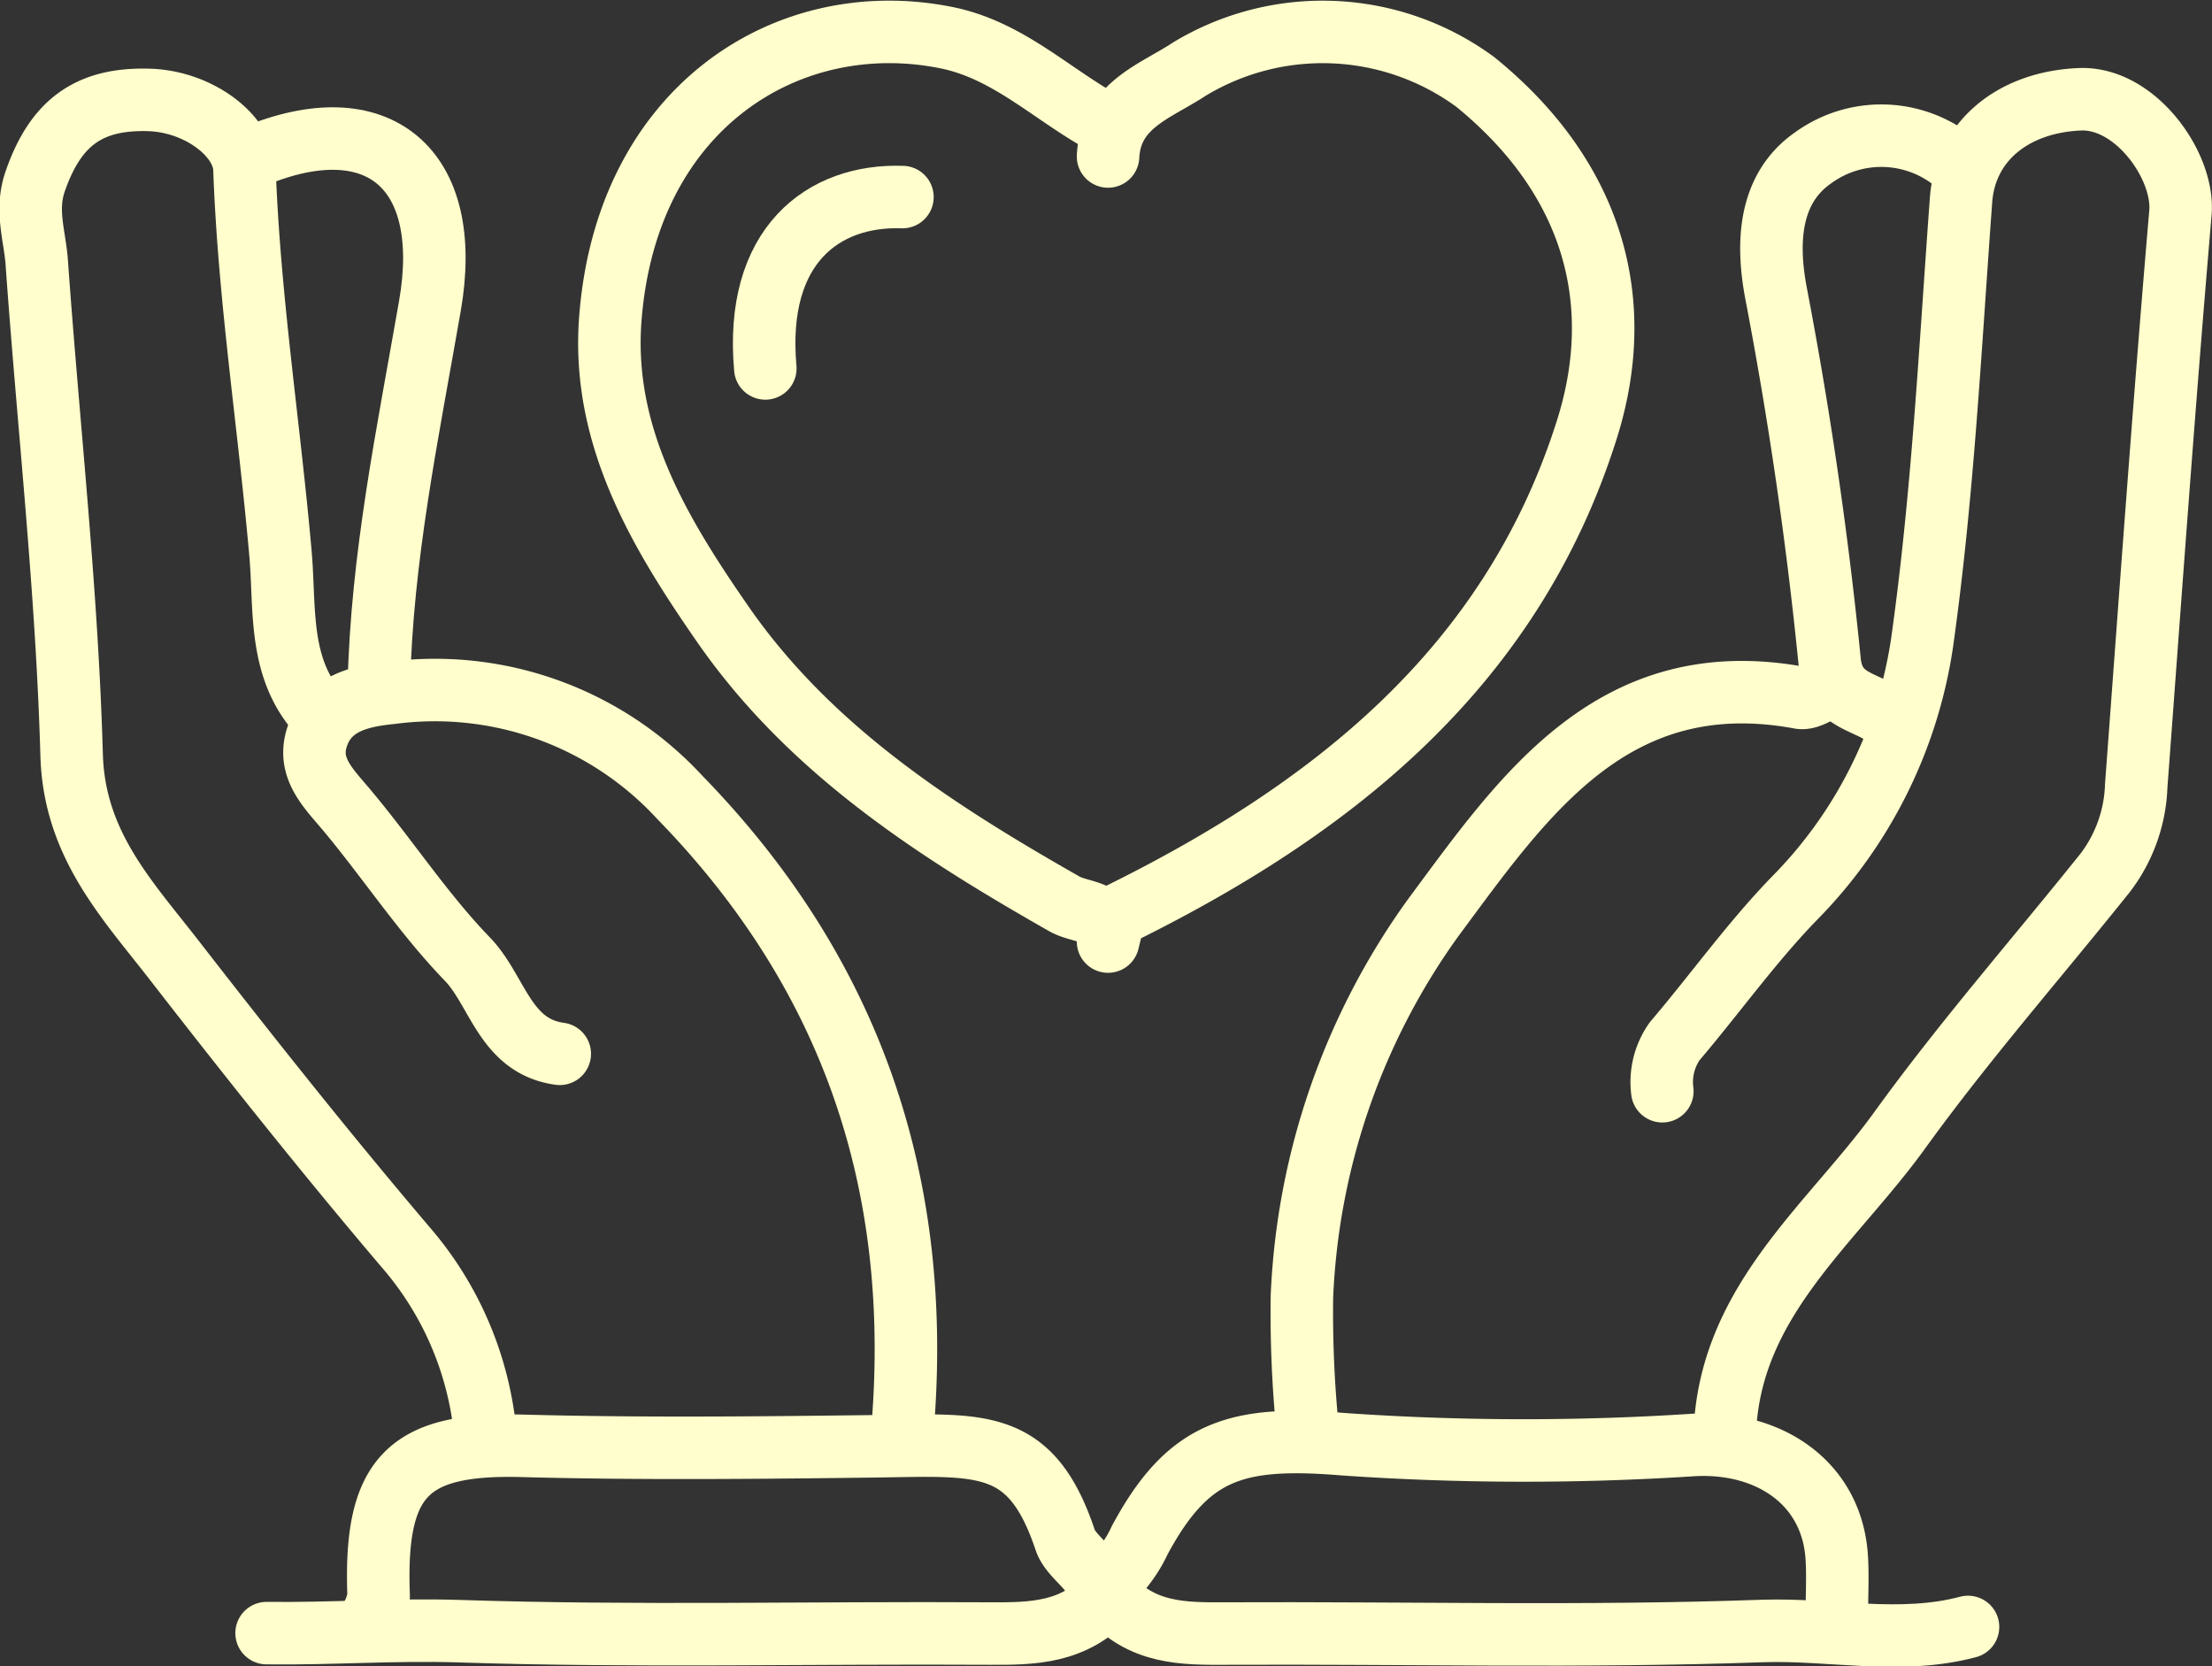 <?xml version="1.0" encoding="UTF-8"?>
<svg xmlns="http://www.w3.org/2000/svg" width="104.045" height="78.374" viewBox="0 0 104.045 78.374">
  <rect x="0" y="0" width="104.045" height="78.374" fill="#333333" stroke="none"/>
  <g id="home-values-care" transform="translate(-0.031 0.02)">
    <path id="Path_1010" data-name="Path 1010" d="M52.15,7.34c.13-2.43,2.22-3.05,3.81-4.1a12.118,12.118,0,0,1,13.47.6c5.64,4.59,7.12,10.44,5.23,16.38C71.09,31.47,62.59,38.13,52.44,43.1l-.29,1.17c.11-1.52-1.24-1.31-2.05-1.77C43.98,39.02,38.09,35.22,34,29.3c-2.98-4.3-5.69-8.84-5.26-14.34.77-9.97,8.39-14.7,15.8-13.21,2.99.6,5.06,2.78,7.62,4.12" fill="none" stroke="#fffecc" stroke-linecap="round" stroke-linejoin="round" stroke-width="2.94"></path>
    <path id="Path_1011" data-name="Path 1011" d="M42.479,9.25c-3.71-.13-6.97,2.27-6.45,8.06" fill="none" stroke="#fffecc" stroke-linecap="round" stroke-linejoin="round" stroke-width="2.94"></path>
    <path id="Path_1012" data-name="Path 1012" d="M51.271,73.88c-.39-.49-.96-.92-1.14-1.47-1.6-4.77-3.91-4.47-8.82-4.4-5.57.07-11.14.13-16.71-.02-5.37-.14-6.98,1.42-6.76,7.07a2.73,2.73,0,0,1-.28.88" fill="none" stroke="#fffecc" stroke-linecap="round" stroke-linejoin="round" stroke-width="2.94"></path>
    <path id="Path_1013" data-name="Path 1013" d="M52.439,74.17a6.21,6.21,0,0,0,1.2-1.74c2.3-4.28,4.57-4.93,9.65-4.51a122.945,122.945,0,0,0,16.4.03c3.59-.19,6.55,1.82,6.74,5.35.05.88,0,1.76,0,2.64" fill="none" stroke="#fffecc" stroke-linecap="round" stroke-linejoin="round" stroke-width="2.94"></path>
    <path id="Path_1014" data-name="Path 1014" d="M86.149,32.25c-.49.2-1.02.63-1.46.55-8.79-1.62-12.99,4.61-17.24,10.34a32.825,32.825,0,0,0-6.18,17.84,55.106,55.106,0,0,0,.26,6.15" fill="none" stroke="#fffecc" stroke-linecap="round" stroke-linejoin="round" stroke-width="2.94"></path>
    <path id="Path_1015" data-name="Path 1015" d="M15.22,33.72c-2.12-2.15-1.77-5.03-1.99-7.63-.53-6.05-1.48-12.06-1.7-18.16-.06-1.59-2.18-3.19-4.51-3.25C4.19,4.6,2.64,5.77,1.69,8.5c-.48,1.37-.02,2.56.07,3.83.55,7.72,1.42,15.43,1.64,23.16.12,4.2,2.59,6.78,4.82,9.65,3.54,4.56,7.13,9.08,10.86,13.47a15.645,15.645,0,0,1,3.78,8.82" fill="none" stroke="#fffecc" stroke-linecap="round" stroke-linejoin="round" stroke-width="2.94"></path>
    <path id="Path_1016" data-name="Path 1016" d="M26.36,49.55c-2.58-.35-2.91-2.96-4.34-4.45-2.07-2.14-3.72-4.67-5.64-6.97-.88-1.06-1.94-2.02-1.42-3.53.55-1.6,2.12-1.89,3.5-2.03a15.662,15.662,0,0,1,13.53,4.9c8.12,8.33,11.43,18.2,10.5,29.65" fill="none" stroke="#fffecc" stroke-linecap="round" stroke-linejoin="round" stroke-width="2.94"></path>
    <path id="Path_1017" data-name="Path 1017" d="M92.6,76.51c-3.2.85-6.45.08-9.68.19-8.39.3-16.8.08-25.21.12-2.02.01-3.98.02-5.55-1.79-1.61,1.78-3.56,1.8-5.59,1.79-8.31-.05-16.62.16-24.91-.11-3.05-.1-6.06.13-9.09.09" fill="none" stroke="#fffecc" stroke-linecap="round" stroke-linejoin="round" stroke-width="2.94"></path>
    <path id="Path_1018" data-name="Path 1018" d="M81.171,67.14c.35-6.08,5.08-9.63,8.25-14.04,3.01-4.16,6.41-8.04,9.62-12.05a7.132,7.132,0,0,0,1.47-4.1c.67-8.99,1.31-17.98,2.08-26.96.19-2.2-2.12-5.45-4.73-5.34-3.13.13-5.39,1.96-5.59,4.75-.51,6.94-.86,13.92-1.83,20.8a21.611,21.611,0,0,1-6.03,12.06c-2.02,2.09-3.72,4.48-5.61,6.7a3.333,3.333,0,0,0-.58,2.35" fill="none" stroke="#fffecc" stroke-linecap="round" stroke-linejoin="round" stroke-width="2.94"></path>
    <path id="Path_1019" data-name="Path 1019" d="M92.02,7.63a5.46,5.46,0,0,0-6.7-.23c-2.14,1.48-2.18,4.11-1.75,6.37q1.65,8.61,2.52,17.31c.19,1.92,1.72,1.85,2.7,2.63" fill="none" stroke="#fffecc" stroke-linecap="round" stroke-linejoin="round" stroke-width="2.94"></path>
    <path id="Path_1020" data-name="Path 1020" d="M17.851,32.25c.13-6.05,1.37-11.95,2.4-17.87,1.14-6.5-2.45-9.47-8.27-7.04" fill="none" stroke="#fffecc" stroke-linecap="round" stroke-linejoin="round" stroke-width="2.94"></path>
  </g>
</svg>
